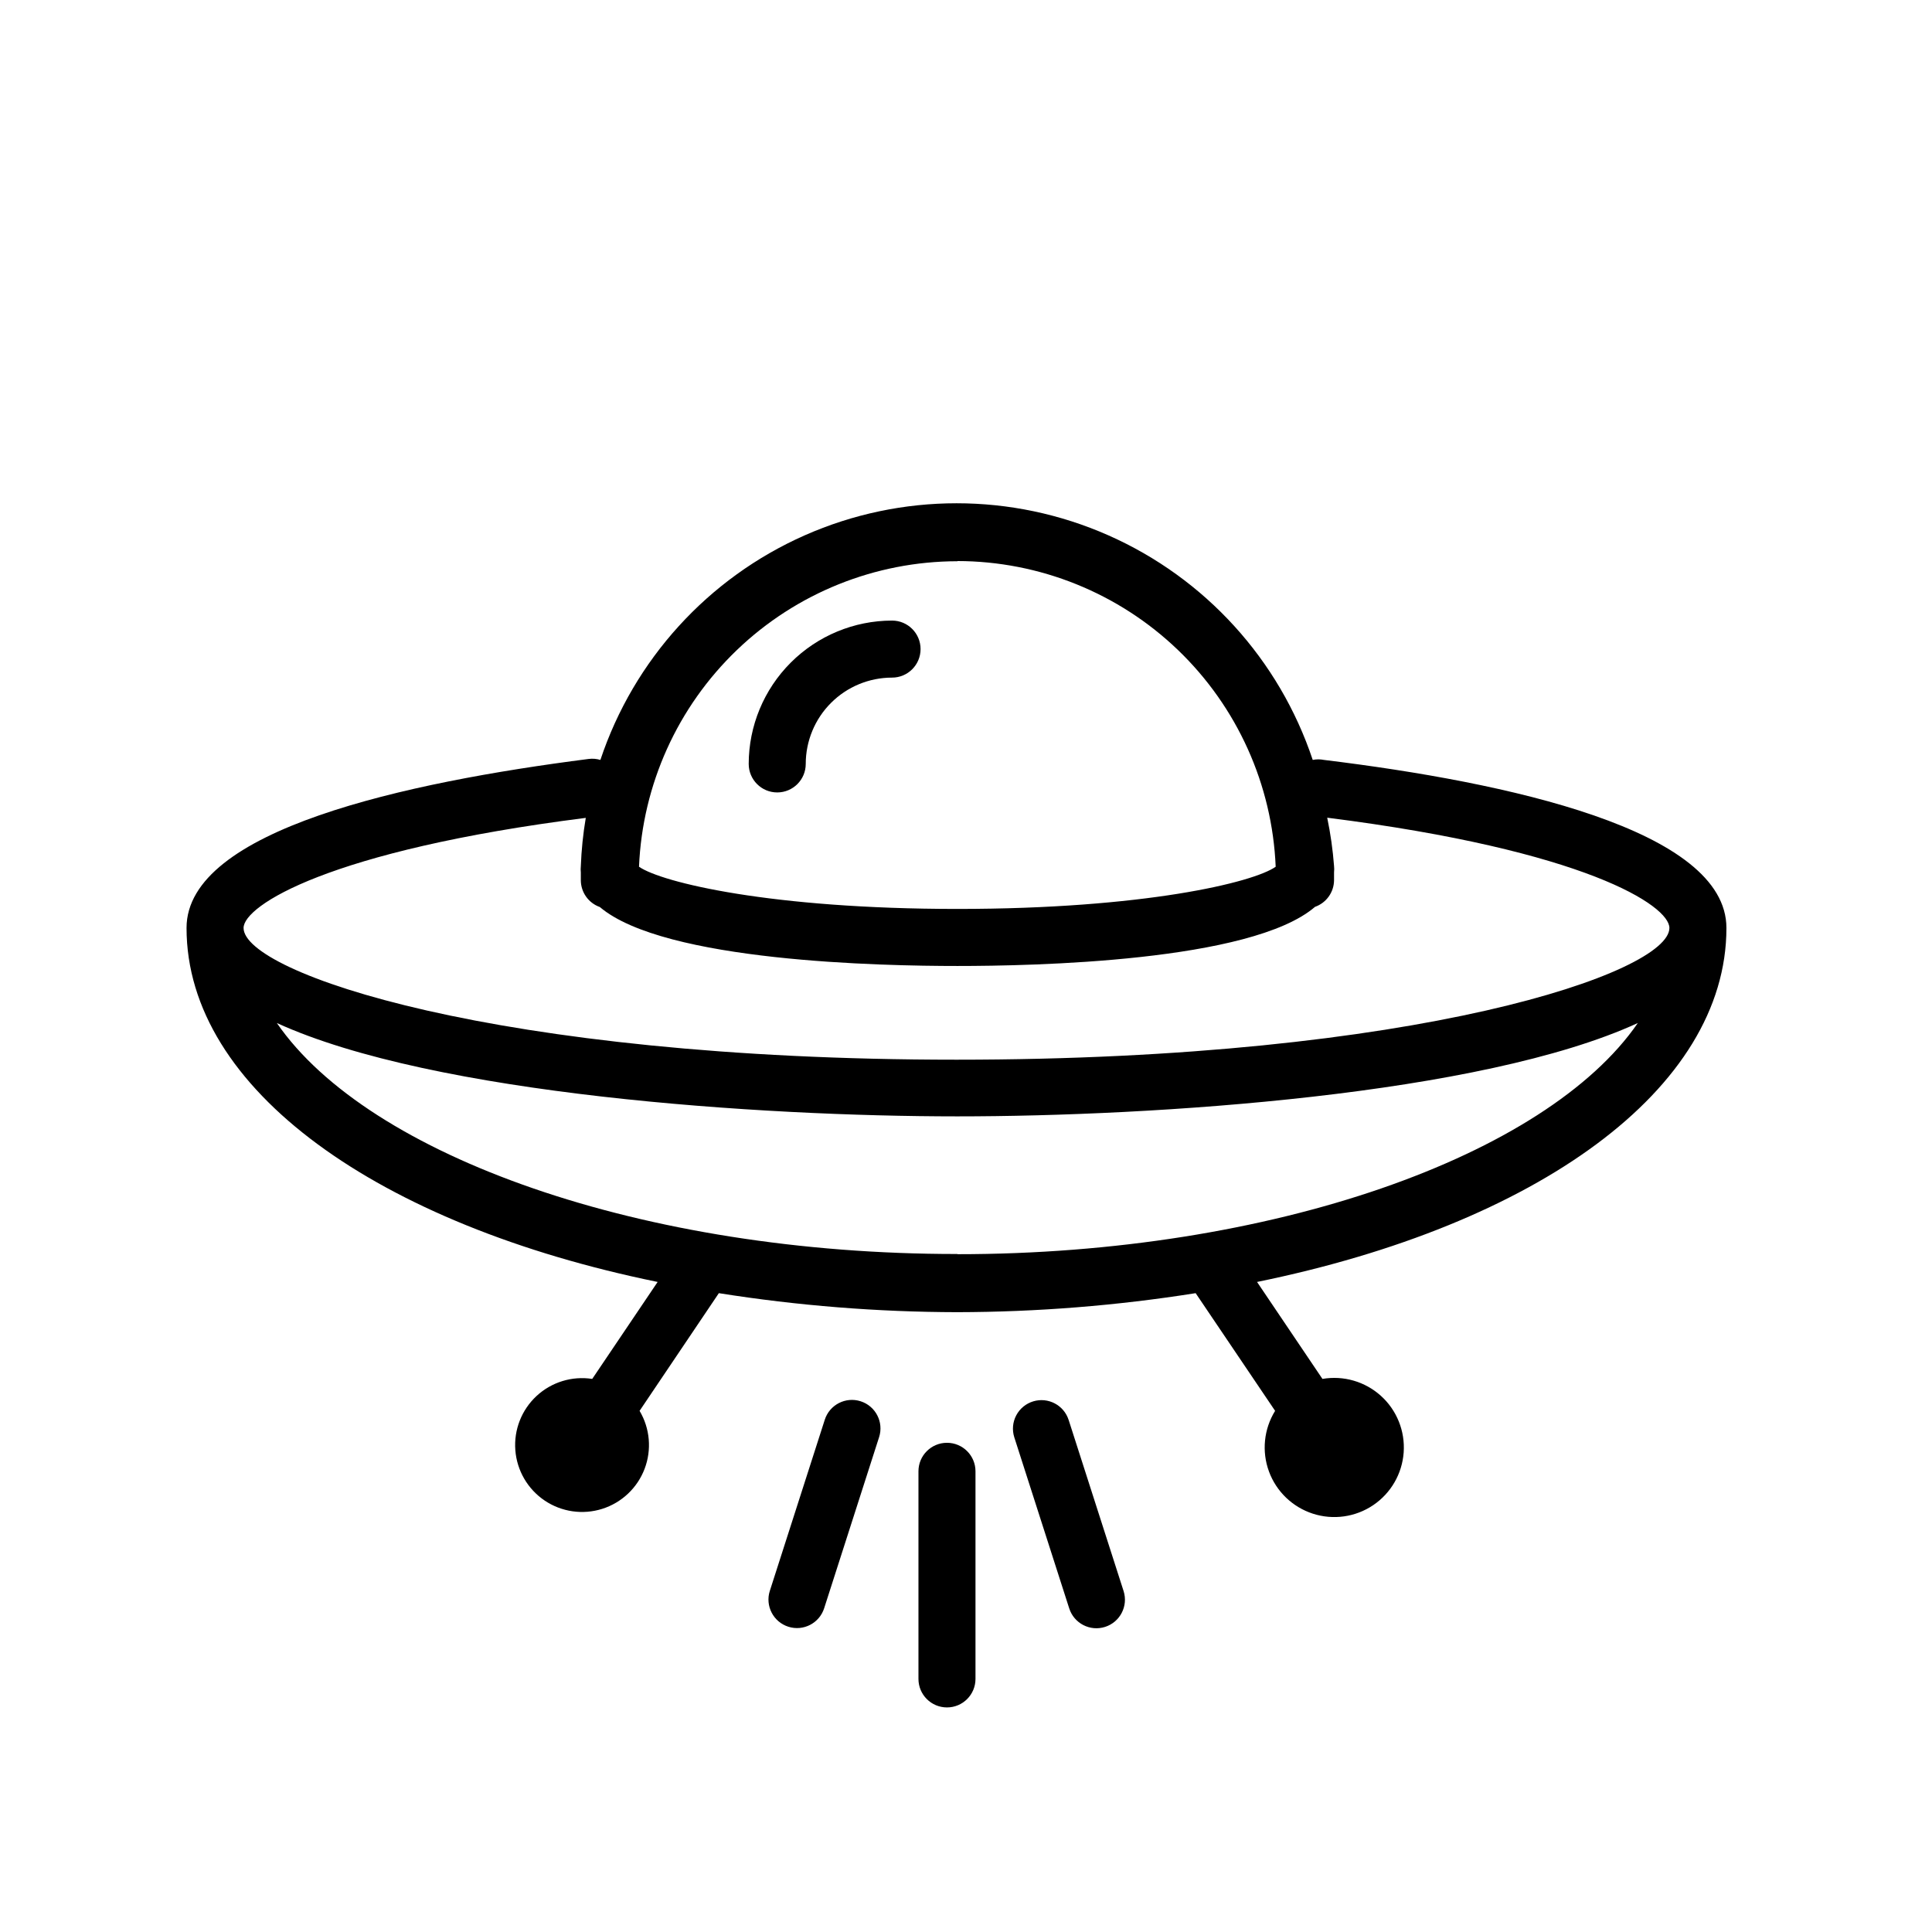<?xml version="1.0" encoding="UTF-8"?>
<!-- The Best Svg Icon site in the world: iconSvg.co, Visit us! https://iconsvg.co -->
<svg fill="#000000" width="800px" height="800px" version="1.1" viewBox="144 144 512 512" xmlns="http://www.w3.org/2000/svg">
 <g>
  <path d="m318.28 483.73-17.332 25.695c-5.352-0.824-10.785 0.844-14.754 4.523-3.969 3.68-6.043 8.973-5.625 14.367 0.414 5.398 3.273 10.309 7.762 13.34 4.488 3.027 10.113 3.84 15.273 2.203 5.16-1.633 9.293-5.535 11.219-10.594 1.926-5.062 1.438-10.723-1.328-15.375l21.008-31.188c20.895 3.312 42.02 5 63.176 5.039 21.16-0.039 42.281-1.727 63.18-5.039l21.059 31.188c-2.984 4.816-3.586 10.742-1.633 16.062s6.246 9.445 11.637 11.188c5.394 1.746 11.289 0.914 15.988-2.258 4.695-3.168 7.676-8.324 8.078-13.977 0.402-5.652-1.816-11.18-6.019-14.98-4.203-3.805-9.922-5.461-15.508-4.5l-17.332-25.695c74.012-15.113 124.39-50.984 124.39-93.809 0-26.047-57.988-38.594-106.66-44.535-0.98-0.199-1.992-0.199-2.973 0-8.867-26.582-28.531-48.188-54.156-59.52-25.625-11.328-54.84-11.328-80.469 0-25.625 11.332-45.285 32.938-54.152 59.52-1.012-0.305-2.078-0.391-3.125-0.254-48.414 6.199-106.55 18.742-106.55 44.789 0 42.824 50.984 78.695 124.84 93.809zm79.449-7.406c-83.379 0.051-156.08-25.945-180.36-61.211 41.562 18.992 128.12 24.738 180.31 24.738 52.195 0 138.8-5.644 180.36-24.738-24.281 35.266-97.082 61.262-180.31 61.262zm0-183.64c21.789 0.031 42.723 8.477 58.438 23.57 15.715 15.094 24.992 35.672 25.902 57.441-5.894 4.184-34.965 11.184-84.34 11.184-49.371 0-78.34-7-84.387-11.184 0.922-21.77 10.215-42.34 25.938-57.426 15.723-15.086 36.66-23.516 58.449-23.535zm-189.18 97.234c0-5.844 22.32-20.504 90.688-29.172-0.715 4.234-1.152 8.508-1.312 12.797-0.059 0.555-0.059 1.113 0 1.664v0.707 1.41c0.031 3.176 2.043 5.992 5.039 7.051 17.078 14.512 74.918 15.621 94.766 15.621 19.852 0 77.84-1.109 94.766-15.672 2.996-1.059 5.012-3.875 5.039-7.051v-1.41-0.707c0.062-0.551 0.062-1.109 0-1.66-0.324-4.301-0.934-8.578-1.812-12.797 68.566 8.664 90.684 23.324 90.684 29.219 0 11.84-66.703 34.914-188.93 34.914-122.22 0-188.93-23.074-188.93-34.914z"/>
  <path d="m380.4 308.46c-10.07 0.012-19.723 4.019-26.844 11.141-7.121 7.121-11.129 16.773-11.141 26.848 0 4.172 3.383 7.555 7.555 7.555 4.176 0 7.559-3.383 7.559-7.555 0-6.066 2.41-11.887 6.699-16.176 4.289-4.289 10.109-6.699 16.172-6.699 4.176 0 7.559-3.383 7.559-7.559 0-4.172-3.383-7.555-7.559-7.555z"/>
  <path d="m387.4 533.91v55.016c0 4.176 3.383 7.559 7.559 7.559 4.172 0 7.555-3.383 7.555-7.559v-55.016c0-4.172-3.383-7.555-7.555-7.555-4.176 0-7.559 3.383-7.559 7.555z"/>
  <path d="m417.83 515.37c-1.938 0.582-3.566 1.914-4.512 3.707-0.949 1.789-1.137 3.883-0.523 5.816l14.559 45.344v-0.004c1.266 3.981 5.519 6.18 9.496 4.914 3.981-1.266 6.18-5.519 4.914-9.496l-14.559-45.344h-0.004c-1.254-3.926-5.422-6.121-9.371-4.938z"/>
  <path d="m362.57 520.26-14.559 45.344h-0.004c-1.266 3.977 0.934 8.23 4.914 9.496 3.977 1.266 8.23-0.934 9.496-4.914l14.559-45.344v0.004c1.27-3.981-0.93-8.23-4.91-9.5-3.981-1.266-8.23 0.934-9.496 4.914z"/>
 </g>
</svg>